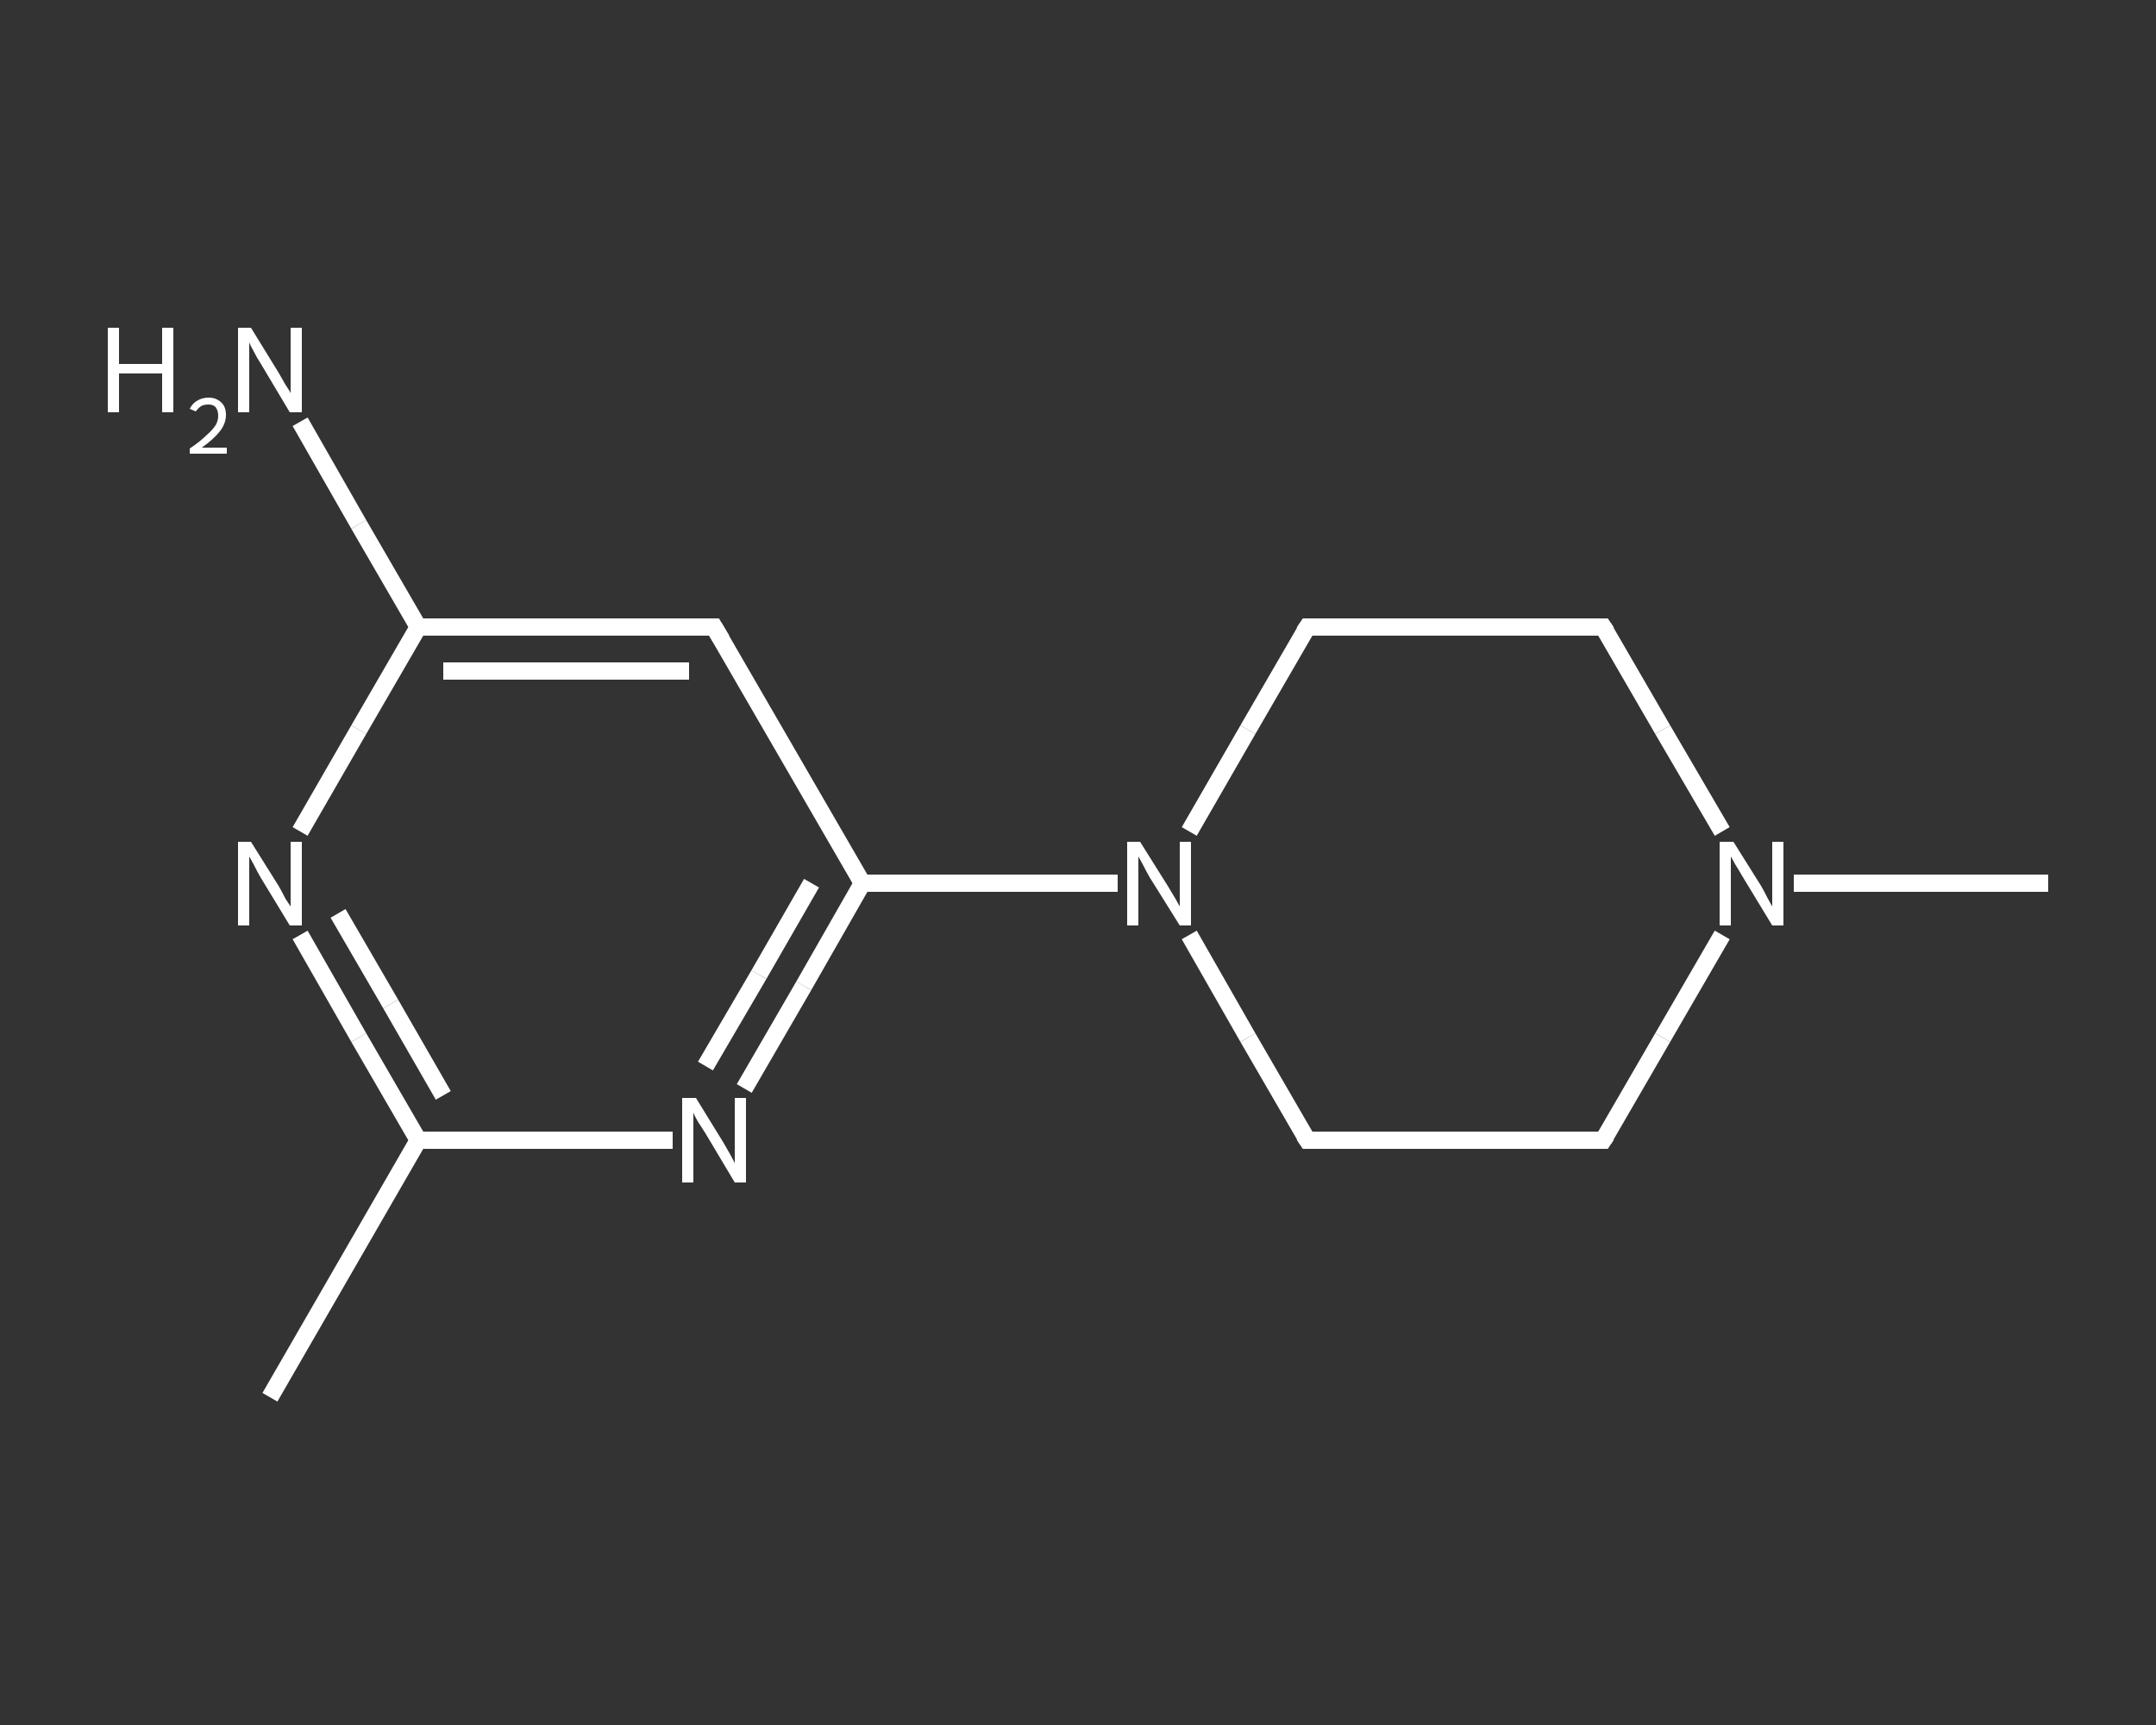 <?xml version='1.0' encoding='iso-8859-1'?>
<svg version='1.1' baseProfile='full'
              xmlns='http://www.w3.org/2000/svg'
                      xmlns:rdkit='http://www.rdkit.org/xml'
                      xmlns:xlink='http://www.w3.org/1999/xlink'
                  xml:space='preserve'
width='250px' height='200px' viewBox='0 0 250 200'>
<rect x="0" y="0" width="250" height="200" fill="#333333" stroke="none"/>
<!-- END OF HEADER -->
<rect style='opacity:1.0;fill:transparent;stroke:none' width='250.0' height='200.0' x='0.0' y='0.0'> </rect>
<path class='bond-0 atom-0 atom-1' d='M 31.3,162.0 L 48.5,132.2' style='fill:none;fill-rule:evenodd;stroke:#FFFFFF;stroke-width:2.0px;stroke-linecap:butt;stroke-linejoin:miter;stroke-opacity:1' />
<path class='bond-1 atom-1 atom-2' d='M 48.5,132.2 L 41.6,120.3' style='fill:none;fill-rule:evenodd;stroke:#FFFFFF;stroke-width:2.0px;stroke-linecap:butt;stroke-linejoin:miter;stroke-opacity:1' />
<path class='bond-1 atom-1 atom-2' d='M 41.6,120.3 L 34.8,108.4' style='fill:none;fill-rule:evenodd;stroke:#FFFFFF;stroke-width:2.0px;stroke-linecap:butt;stroke-linejoin:miter;stroke-opacity:1' />
<path class='bond-1 atom-1 atom-2' d='M 51.4,127.0 L 45.3,116.4' style='fill:none;fill-rule:evenodd;stroke:#FFFFFF;stroke-width:2.0px;stroke-linecap:butt;stroke-linejoin:miter;stroke-opacity:1' />
<path class='bond-1 atom-1 atom-2' d='M 45.3,116.4 L 39.2,105.9' style='fill:none;fill-rule:evenodd;stroke:#FFFFFF;stroke-width:2.0px;stroke-linecap:butt;stroke-linejoin:miter;stroke-opacity:1' />
<path class='bond-2 atom-2 atom-3' d='M 34.8,96.4 L 41.6,84.6' style='fill:none;fill-rule:evenodd;stroke:#FFFFFF;stroke-width:2.0px;stroke-linecap:butt;stroke-linejoin:miter;stroke-opacity:1' />
<path class='bond-2 atom-2 atom-3' d='M 41.6,84.6 L 48.5,72.7' style='fill:none;fill-rule:evenodd;stroke:#FFFFFF;stroke-width:2.0px;stroke-linecap:butt;stroke-linejoin:miter;stroke-opacity:1' />
<path class='bond-3 atom-3 atom-4' d='M 48.5,72.7 L 41.6,60.8' style='fill:none;fill-rule:evenodd;stroke:#FFFFFF;stroke-width:2.0px;stroke-linecap:butt;stroke-linejoin:miter;stroke-opacity:1' />
<path class='bond-3 atom-3 atom-4' d='M 41.6,60.8 L 34.8,48.9' style='fill:none;fill-rule:evenodd;stroke:#FFFFFF;stroke-width:2.0px;stroke-linecap:butt;stroke-linejoin:miter;stroke-opacity:1' />
<path class='bond-4 atom-3 atom-5' d='M 48.5,72.7 L 82.8,72.7' style='fill:none;fill-rule:evenodd;stroke:#FFFFFF;stroke-width:2.0px;stroke-linecap:butt;stroke-linejoin:miter;stroke-opacity:1' />
<path class='bond-4 atom-3 atom-5' d='M 51.4,77.8 L 79.9,77.8' style='fill:none;fill-rule:evenodd;stroke:#FFFFFF;stroke-width:2.0px;stroke-linecap:butt;stroke-linejoin:miter;stroke-opacity:1' />
<path class='bond-5 atom-5 atom-6' d='M 82.8,72.7 L 100.0,102.4' style='fill:none;fill-rule:evenodd;stroke:#FFFFFF;stroke-width:2.0px;stroke-linecap:butt;stroke-linejoin:miter;stroke-opacity:1' />
<path class='bond-6 atom-6 atom-7' d='M 100.0,102.4 L 114.8,102.4' style='fill:none;fill-rule:evenodd;stroke:#FFFFFF;stroke-width:2.0px;stroke-linecap:butt;stroke-linejoin:miter;stroke-opacity:1' />
<path class='bond-6 atom-6 atom-7' d='M 114.8,102.4 L 129.6,102.4' style='fill:none;fill-rule:evenodd;stroke:#FFFFFF;stroke-width:2.0px;stroke-linecap:butt;stroke-linejoin:miter;stroke-opacity:1' />
<path class='bond-7 atom-7 atom-8' d='M 137.9,108.4 L 144.7,120.3' style='fill:none;fill-rule:evenodd;stroke:#FFFFFF;stroke-width:2.0px;stroke-linecap:butt;stroke-linejoin:miter;stroke-opacity:1' />
<path class='bond-7 atom-7 atom-8' d='M 144.7,120.3 L 151.6,132.2' style='fill:none;fill-rule:evenodd;stroke:#FFFFFF;stroke-width:2.0px;stroke-linecap:butt;stroke-linejoin:miter;stroke-opacity:1' />
<path class='bond-8 atom-8 atom-9' d='M 151.6,132.2 L 185.9,132.2' style='fill:none;fill-rule:evenodd;stroke:#FFFFFF;stroke-width:2.0px;stroke-linecap:butt;stroke-linejoin:miter;stroke-opacity:1' />
<path class='bond-9 atom-9 atom-10' d='M 185.9,132.2 L 192.8,120.3' style='fill:none;fill-rule:evenodd;stroke:#FFFFFF;stroke-width:2.0px;stroke-linecap:butt;stroke-linejoin:miter;stroke-opacity:1' />
<path class='bond-9 atom-9 atom-10' d='M 192.8,120.3 L 199.7,108.4' style='fill:none;fill-rule:evenodd;stroke:#FFFFFF;stroke-width:2.0px;stroke-linecap:butt;stroke-linejoin:miter;stroke-opacity:1' />
<path class='bond-10 atom-10 atom-11' d='M 208.0,102.4 L 222.7,102.4' style='fill:none;fill-rule:evenodd;stroke:#FFFFFF;stroke-width:2.0px;stroke-linecap:butt;stroke-linejoin:miter;stroke-opacity:1' />
<path class='bond-10 atom-10 atom-11' d='M 222.7,102.4 L 237.5,102.4' style='fill:none;fill-rule:evenodd;stroke:#FFFFFF;stroke-width:2.0px;stroke-linecap:butt;stroke-linejoin:miter;stroke-opacity:1' />
<path class='bond-11 atom-10 atom-12' d='M 199.7,96.4 L 192.8,84.6' style='fill:none;fill-rule:evenodd;stroke:#FFFFFF;stroke-width:2.0px;stroke-linecap:butt;stroke-linejoin:miter;stroke-opacity:1' />
<path class='bond-11 atom-10 atom-12' d='M 192.8,84.6 L 185.9,72.7' style='fill:none;fill-rule:evenodd;stroke:#FFFFFF;stroke-width:2.0px;stroke-linecap:butt;stroke-linejoin:miter;stroke-opacity:1' />
<path class='bond-12 atom-12 atom-13' d='M 185.9,72.7 L 151.6,72.7' style='fill:none;fill-rule:evenodd;stroke:#FFFFFF;stroke-width:2.0px;stroke-linecap:butt;stroke-linejoin:miter;stroke-opacity:1' />
<path class='bond-13 atom-6 atom-14' d='M 100.0,102.4 L 93.2,114.3' style='fill:none;fill-rule:evenodd;stroke:#FFFFFF;stroke-width:2.0px;stroke-linecap:butt;stroke-linejoin:miter;stroke-opacity:1' />
<path class='bond-13 atom-6 atom-14' d='M 93.2,114.3 L 86.3,126.2' style='fill:none;fill-rule:evenodd;stroke:#FFFFFF;stroke-width:2.0px;stroke-linecap:butt;stroke-linejoin:miter;stroke-opacity:1' />
<path class='bond-13 atom-6 atom-14' d='M 94.1,102.4 L 88.0,113.0' style='fill:none;fill-rule:evenodd;stroke:#FFFFFF;stroke-width:2.0px;stroke-linecap:butt;stroke-linejoin:miter;stroke-opacity:1' />
<path class='bond-13 atom-6 atom-14' d='M 88.0,113.0 L 81.8,123.6' style='fill:none;fill-rule:evenodd;stroke:#FFFFFF;stroke-width:2.0px;stroke-linecap:butt;stroke-linejoin:miter;stroke-opacity:1' />
<path class='bond-14 atom-14 atom-1' d='M 78.0,132.2 L 63.2,132.2' style='fill:none;fill-rule:evenodd;stroke:#FFFFFF;stroke-width:2.0px;stroke-linecap:butt;stroke-linejoin:miter;stroke-opacity:1' />
<path class='bond-14 atom-14 atom-1' d='M 63.2,132.2 L 48.5,132.2' style='fill:none;fill-rule:evenodd;stroke:#FFFFFF;stroke-width:2.0px;stroke-linecap:butt;stroke-linejoin:miter;stroke-opacity:1' />
<path class='bond-15 atom-13 atom-7' d='M 151.6,72.7 L 144.7,84.6' style='fill:none;fill-rule:evenodd;stroke:#FFFFFF;stroke-width:2.0px;stroke-linecap:butt;stroke-linejoin:miter;stroke-opacity:1' />
<path class='bond-15 atom-13 atom-7' d='M 144.7,84.6 L 137.9,96.4' style='fill:none;fill-rule:evenodd;stroke:#FFFFFF;stroke-width:2.0px;stroke-linecap:butt;stroke-linejoin:miter;stroke-opacity:1' />
<path d='M 81.1,72.7 L 82.8,72.7 L 83.7,74.2' style='fill:none;stroke:#FFFFFF;stroke-width:2.0px;stroke-linecap:butt;stroke-linejoin:miter;stroke-opacity:1;' />
<path d='M 151.2,131.6 L 151.6,132.2 L 153.3,132.2' style='fill:none;stroke:#FFFFFF;stroke-width:2.0px;stroke-linecap:butt;stroke-linejoin:miter;stroke-opacity:1;' />
<path d='M 184.2,132.2 L 185.9,132.2 L 186.3,131.6' style='fill:none;stroke:#FFFFFF;stroke-width:2.0px;stroke-linecap:butt;stroke-linejoin:miter;stroke-opacity:1;' />
<path d='M 186.3,73.3 L 185.9,72.7 L 184.2,72.7' style='fill:none;stroke:#FFFFFF;stroke-width:2.0px;stroke-linecap:butt;stroke-linejoin:miter;stroke-opacity:1;' />
<path d='M 153.3,72.7 L 151.6,72.7 L 151.2,73.3' style='fill:none;stroke:#FFFFFF;stroke-width:2.0px;stroke-linecap:butt;stroke-linejoin:miter;stroke-opacity:1;' />
<path class='atom-2' d='M 29.1 97.6
L 32.3 102.7
Q 32.6 103.2, 33.1 104.2
Q 33.7 105.1, 33.7 105.1
L 33.7 97.6
L 35.0 97.6
L 35.0 107.3
L 33.6 107.3
L 30.2 101.7
Q 29.8 101.0, 29.4 100.2
Q 29.0 99.5, 28.9 99.3
L 28.9 107.3
L 27.6 107.3
L 27.6 97.6
L 29.1 97.6
' fill='#FFFFFF'/>
<path class='atom-4' d='M 12.5 38.0
L 13.8 38.0
L 13.8 42.2
L 18.8 42.2
L 18.8 38.0
L 20.1 38.0
L 20.1 47.8
L 18.8 47.8
L 18.8 43.3
L 13.8 43.3
L 13.8 47.8
L 12.5 47.8
L 12.5 38.0
' fill='#FFFFFF'/>
<path class='atom-4' d='M 22.0 47.4
Q 22.3 46.8, 22.8 46.5
Q 23.4 46.1, 24.2 46.1
Q 25.1 46.1, 25.7 46.7
Q 26.2 47.2, 26.2 48.1
Q 26.2 49.1, 25.5 50.0
Q 24.8 50.9, 23.4 51.9
L 26.3 51.9
L 26.3 52.6
L 22.0 52.6
L 22.0 52.0
Q 23.2 51.2, 23.9 50.5
Q 24.6 49.9, 25.0 49.3
Q 25.3 48.8, 25.3 48.2
Q 25.3 47.6, 25.0 47.2
Q 24.7 46.9, 24.2 46.9
Q 23.6 46.9, 23.3 47.1
Q 23.0 47.3, 22.7 47.7
L 22.0 47.4
' fill='#FFFFFF'/>
<path class='atom-4' d='M 29.1 38.0
L 32.3 43.2
Q 32.6 43.7, 33.1 44.6
Q 33.7 45.5, 33.7 45.6
L 33.7 38.0
L 35.0 38.0
L 35.0 47.8
L 33.6 47.8
L 30.2 42.1
Q 29.8 41.5, 29.4 40.7
Q 29.0 40.0, 28.9 39.7
L 28.9 47.8
L 27.6 47.8
L 27.6 38.0
L 29.1 38.0
' fill='#FFFFFF'/>
<path class='atom-7' d='M 132.2 97.6
L 135.4 102.7
Q 135.7 103.2, 136.3 104.2
Q 136.8 105.1, 136.8 105.1
L 136.8 97.6
L 138.1 97.6
L 138.1 107.3
L 136.8 107.3
L 133.3 101.7
Q 132.9 101.0, 132.5 100.2
Q 132.1 99.5, 132.0 99.3
L 132.0 107.3
L 130.7 107.3
L 130.7 97.6
L 132.2 97.6
' fill='#FFFFFF'/>
<path class='atom-10' d='M 201.0 97.6
L 204.2 102.7
Q 204.5 103.2, 205.0 104.2
Q 205.5 105.1, 205.5 105.1
L 205.5 97.6
L 206.8 97.6
L 206.8 107.3
L 205.5 107.3
L 202.1 101.7
Q 201.7 101.0, 201.2 100.2
Q 200.8 99.5, 200.7 99.3
L 200.7 107.3
L 199.4 107.3
L 199.4 97.6
L 201.0 97.6
' fill='#FFFFFF'/>
<path class='atom-14' d='M 80.7 127.3
L 83.9 132.5
Q 84.2 133.0, 84.7 133.9
Q 85.2 134.8, 85.2 134.9
L 85.2 127.3
L 86.5 127.3
L 86.5 137.1
L 85.2 137.1
L 81.8 131.4
Q 81.4 130.8, 80.9 130.0
Q 80.5 129.3, 80.4 129.0
L 80.4 137.1
L 79.1 137.1
L 79.1 127.3
L 80.7 127.3
' fill='#FFFFFF'/>
</svg>
